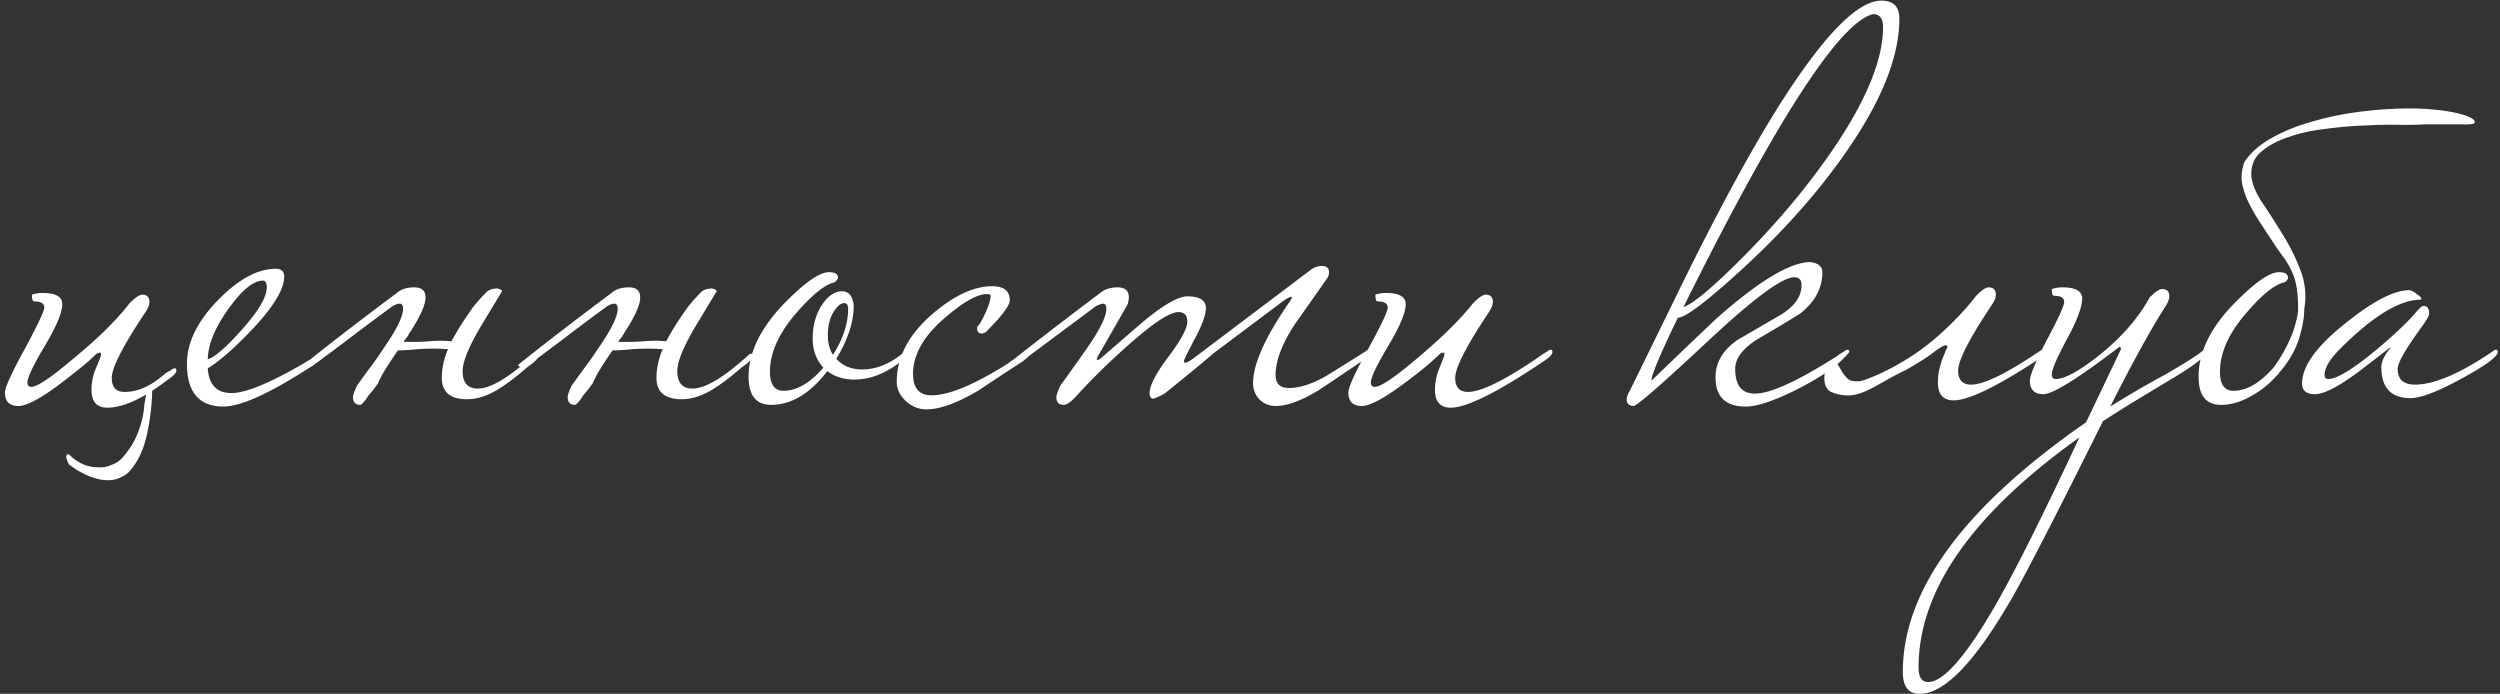 <?xml version="1.0" encoding="UTF-8"?> <svg xmlns="http://www.w3.org/2000/svg" width="209" height="58" fill="none"><rect width="100%" height="100%" fill="#333333" stroke="none"/><path fill="#fff" d="M10.424 32.765q1.598 0 3.242-1.41.189-.188.659-.423.141-.141.282-.141t.14.188q0 .282-.704.752-3.056 2.35-5.076 2.35-1.317 0-1.316-1.504 0-.893.329-1.692.47-1.128.47-1.222 0-.188-.141-.188.046 0-.235.094a17 17 0 0 1-1.27 1.128q-.75.611-1.738 1.363-2.492 1.88-3.525 1.88-1.128 0-1.128-1.128 0-.611 1.645-3.619 1.644-3.055 1.645-3.478 0-.517-.846-.517-.188 0-.188-.564.423-.141.893-.141 1.644 0 1.645.94 0 1.035-1.457 3.478-1.457 2.445-1.457 3.055 0 .375.329.376.75 0 3.666-2.491 2.913-2.397 4.559-4.512.705-.705 1.034-.705.61 0 .61.611 0 .376-.328.846-2.82 4.23-2.82 5.499 0 1.175 1.08 1.175m1.974-.376.376-.376-.047.329q0 1.927-.424 3.901-.423 2.02-1.55 3.243-.988.846-2.303.611-1.316-.235-2.68-1.269-.046-.094-.093-.188-.047-.047-.047-.141a.76.76 0 0 1-.094-.329.4.4 0 0 0 .047-.188q.187-.047.376.188.47.423 1.034.658t1.175.235q.61.047 1.128-.188.564-.188.987-.658.705-.846 1.034-1.551.328-.705.517-1.41.187-.705.235-1.41.093-.658.281-1.41zm15.03-2.961q0 .33-1.928 1.551-4.746 3.008-6.815 3.008-3.055 0-3.055-3.572 0-2.633 2.538-5.264 2.586-2.679 4.888-2.679.705 0 .705.658 0 1.598-2.773 4.512-2.209 2.303-3.619 3.149.141 2.068 1.974 2.068 1.74 0 5.828-2.35.33-.187 1.833-1.128.141-.141.282-.141t.141.188m-5.124-5.405q0-.564-.329-.564-1.175 0-2.867 2.35t-1.739 4.23q.894-.282 2.82-2.444 2.115-2.35 2.115-3.572m9.324 7.99q-.141.188-.376.517l-.47.564q-.187.33-.376.517-.188.235-.282.235-.61 0-.611-.658 0-.235.329-.94a66 66 0 0 1 1.128-1.551q.564-.752 1.08-1.551 1.647-2.35 1.646-3.337 0-.423-.282-.423-.189 0-.564.188-1.222.893-2.914 2.162a183 183 0 0 1-3.901 2.914h-.33q-.327 0-.328-.094 0-.095.517-.47 1.645-1.315 3.43-2.679 1.834-1.41 3.855-2.914.516-.47 1.457-.47.94 0 .94.846 0 .94-1.363 3.008-.094.187-.235.376a1.3 1.3 0 0 0-.235.329h.893q.516 0 1.175-.047 1.128-.095 1.927 0l.376-.658q.188-.33.423-.705.517-.799.987-1.457.517-.658 1.034-1.175.33-.423 1.034-.423.375.094.376.235l-1.645 2.726q-1.645 2.726-1.645 3.948 0 1.457 1.269 1.457 1.597 0 4.653-2.773.141-.141.282-.141t.14.188q.001.282-.94.94-1.503 1.316-2.725 2.021-1.222.658-2.303.658-2.115 0-2.115-1.786 0-1.175.517-2.397a17 17 0 0 0-3.055.047q-.658.047-.846.047h-.282q-.658.94-1.175 1.786-.47.846-.47.94m17.946 0q-.142.188-.376.517l-.47.564q-.187.33-.376.517-.188.235-.282.235-.61 0-.61-.658 0-.235.328-.94a66 66 0 0 1 1.128-1.551q.564-.752 1.081-1.551 1.645-2.35 1.645-3.337 0-.423-.282-.423-.187 0-.564.188-1.222.893-2.914 2.162a183 183 0 0 1-3.9 2.914h-.33q-.33 0-.329-.094 0-.095.517-.47 1.645-1.315 3.431-2.679 1.833-1.41 3.854-2.914.517-.47 1.457-.47t.94.846q0 .94-1.363 3.008-.093.187-.235.376a1.3 1.3 0 0 0-.235.329h.893q.517 0 1.175-.047 1.129-.095 1.927 0l.376-.658q.188-.33.423-.705.517-.799.987-1.457.518-.658 1.034-1.175.33-.423 1.034-.423.376.094.376.235l-1.645 2.726q-1.645 2.726-1.645 3.948 0 1.457 1.27 1.457 1.598 0 4.652-2.773.141-.141.282-.141t.141.188q0 .282-.94.94-1.504 1.316-2.726 2.021-1.221.658-2.303.658-2.115 0-2.115-1.786 0-1.175.517-2.397a17 17 0 0 0-3.055.047q-.658.047-.846.047h-.282q-.657.94-1.175 1.786-.47.846-.47.94m26.5-2.585q0 .188-.47.564-2.067 1.74-4.183 1.739-1.315 0-2.256-.705-2.161 2.82-4.7 2.82-1.88 0-1.88-2.35 0-3.055 3.008-6.157 2.538-2.585 3.713-2.585.752 0 .752.47 0 .141-.282.376-1.128.236-3.055 2.397-2.35 2.633-2.35 5.076 0 1.598 1.128 1.598 1.646 0 3.337-1.927-.893-.987-.893-2.444 0-1.692.846-2.914.752-1.035 1.598-1.034t.987 1.175q0 2.068-1.457 4.465.8.893 2.162.893 1.833 0 3.572-1.504.141-.141.282-.141t.141.188m-5.17-3.619q0-.47-.329-.47-.423 0-.893.752t-.47 1.927q0 .987.423 1.645 1.27-1.974 1.27-3.854m15.344 3.619q0 .188-.705.752a383 383 0 0 0-3.713 2.444q-2.68 1.598-4.37 1.598-.989 0-1.74-.705-.752-.705-.752-1.598 0-3.102 3.008-5.687 2.68-2.303 4.982-2.303 1.457 0 1.457 1.175 0 .658-1.927 2.585a.58.58 0 0 1-.423.188q-.376 0-.376-.423 0-.188.141-.282.141-.141.564-1.034.423-.94.423-1.41 0-.141-.329-.141-1.175 0-3.43 1.927-2.727 2.303-2.727 4.747 0 1.786 1.551 1.786 2.397 0 7.285-3.243.235-.188.658-.423.141-.141.282-.141t.141.188m28.334 0q0 .282-.705.752-3.338 2.256-3.713 2.491-2.115 1.269-3.525 1.269-.8 0-1.363-.564a1.94 1.94 0 0 1-.517-1.363q0-2.35 3.008-6.721.234-.33.235-.423 0-.047-.047-.047-.189 0-.658.329l-5.828 4.371q-1.363 1.175-3.995 3.29-.376.282-1.034.517-.33 0-.33-.47 0-.94 1.552-3.008 1.598-2.115 1.598-2.961 0-.8-.752-.799-1.128 0-4.512 3.055a54 54 0 0 0-4.042 3.995q-.659.705-1.034.705-.612 0-.611-.658 0-.188.329-.94a190 190 0 0 0 2.209-3.102q1.644-2.35 1.645-3.337 0-.423-.282-.423-.141 0-.564.188L84.83 30.65h-.33q-.328 0-.328-.094 0-.14.517-.47a448 448 0 0 1 7.285-5.593q.564-.47 1.457-.47.94 0 .94.846 0 .188-.094.564-.94 1.645-2.397 4.183-.189.33-.188.423 0 .047.094.047l.14-.047 3.479-3.008q2.678-2.256 3.854-2.256 1.551 0 1.551.987 0 .846-.94 2.585-.894 1.692-.893 1.833 0 .141.094.141.187 0 .658-.329l9.776-7.379q.47-.375.987-.376.329 0 .47.141.141.094.141.376 0 .33-.188.564-1.317 1.88-2.679 3.807-1.599 2.445-1.598 4.23 0 1.128 1.222 1.081 1.457-.047 3.29-1.175l3.008-1.88q.141-.141.282-.141t.141.188m15.205 0q0 .282-.705.752-5.781 3.9-7.802 3.901-1.316 0-1.316-1.504 0-.846.329-1.692.47-1.174.47-1.222 0-.188-.141-.188-.047 0-.235.094-1.034 1.035-3.008 2.491-2.538 1.88-3.525 1.88-1.128 0-1.128-1.128 0-.658 1.645-3.619 1.645-3.008 1.645-3.478 0-.517-.846-.517-.188 0-.188-.564.423-.141.893-.141 1.645 0 1.645.94 0 1.035-1.457 3.478-1.457 2.445-1.457 3.055 0 .375.329.376.751 0 3.666-2.491 2.961-2.49 4.559-4.512.705-.705 1.034-.705.61 0 .611.611 0 .33-.329.846-2.82 4.23-2.82 5.499 0 1.175 1.081 1.175 1.645 0 5.969-2.961.235-.188.658-.423.141-.141.282-.141t.141.188m29.001-27.871q0 4.794-4.512 11.233-3.43 4.935-8.601 9.682-4.464 4.089-5.405 4.089-2.209 4.56-2.209 5.264a870 870 0 0 1 5.405-5.17q5.358-4.747 7.896-4.747.987.141.987.846 0 2.021-1.88 3.478-1.738 1.08-3.525 2.115-1.88 1.175-1.88 2.491 0 2.068 1.645 2.068 1.928 0 6.815-3.102.235-.188.658-.423.141-.141.282-.141t.141.188q0 .046-.611.658-1.128 1.128-3.901 2.538-2.772 1.363-4.136 1.363-2.538 0-2.538-2.444 0-1.88 1.88-3.149 1.692-.987 3.478-2.021 1.833-1.08 1.833-2.538 0-.658-.611-.658-1.504 0-7.285 5.405-5.733 5.358-6.157 5.358-.564-.047-.564-.517 0-.33.282-.799l4.512-9.212q4.747-9.634 8.413-15.322 5.217-8.037 8.084-8.037 1.504 0 1.504 1.504m-1.363.705q0-1.08-.846-1.081-4.23 1.08-15.839 24.487 1.27-.423 5.264-4.465 4.513-4.605 7.567-9.212 3.855-5.828 3.854-9.729m-2.042 29.61q.375 0 1.833-.658 2.585-1.222 4.559-2.914 2.02-1.74 3.431-3.572.704-.705 1.034-.705.61 0 .611.611 0 .376-.329.846-2.82 4.23-2.82 5.499 0 1.175 1.081 1.175 1.644 0 5.969-2.961.093-.094.423-.329.376-.235.517-.235t.141.188q0 .282-.705.752-5.828 3.9-7.802 3.901-1.316 0-1.316-1.504 0-.47.094-.987.141-.564.282-.987.188-.423.282-.705.141-.282.141-.235 0-.188-.141-.188-.236 0-.987.564-.706.564-2.35 1.504-.8.375-1.457.752-.658.376-1.269.705-.612.33-1.175.517a3 3 0 0 1-1.175.141 3.4 3.4 0 0 1-1.175-.282q-.564-.282-.564-1.175 0-.517.282-.893.235-.376.517-.376.235 0 .376.235.14.236.329.564.188.282.423.517t.658.235zm29.121-2.444q-.187.61-3.196 2.397-3.477 2.069-5.499 3.384-6.345 12.737-7.896 15.275-4.417 7.52-7.426 7.52-1.41 0-1.41-1.833 0-10.246 15.322-20.868l2.914-6.11q0-.188-.141-.188-5.169 3.948-6.345 3.948-1.128 0-1.128-1.128 0-.659 1.41-3.384 1.457-2.726 1.457-3.196 0-.517-.846-.517-.188 0-.188-.564.423-.141.893-.141 1.645 0 1.645.94 0 1.034-1.269 3.384t-1.269 2.961q0 .376.329.376 1.129 0 3.619-1.974 2.82-2.256 4.23-4.841.705-.705 1.034-.705.611 0 .611.611 0 .33-.329.846-1.833 2.867-4.606 8.366a80 80 0 0 1 4.606-2.679q2.35-1.363 3.055-1.927.141-.141.282-.141t.141.188m-10.669 7.144q-13.442 9.588-13.442 19.223 0 1.222.799 1.222 1.974 0 5.828-6.768 2.492-4.417 6.815-13.677m28.862-26.179q-.564.047-1.88.047a33 33 0 0 0-2.961.047 32 32 0 0 0-3.384.282q-1.738.188-3.196.705-1.41.47-2.303 1.269-.845.752-.752 2.021.095.94.893 2.162.8 1.174 1.692 2.632.894 1.41 1.504 3.008a6 6 0 0 1 .329 3.243q0 1.035-.423 2.444-.423 1.363-1.41 2.585-1.08 1.41-2.491 2.209-1.363.8-2.632.799-1.88 0-1.88-2.35 0-3.102 3.008-6.157 2.538-2.585 3.713-2.585.752 0 .752.47 0 .187-.282.376-1.174.236-3.055 2.397-2.35 2.633-2.35 5.076 0 1.598 1.128 1.598 1.645 0 3.337-1.927.424-.564.799-1.222t.658-1.316.423-1.269q.189-.659.188-1.128 0-1.128-.141-1.88a5 5 0 0 0-.423-1.316 6.5 6.5 0 0 0-.705-1.175 25 25 0 0 1-.94-1.363q-.564-.846-1.081-1.645a14 14 0 0 1-.893-1.598 6.4 6.4 0 0 1-.517-1.598q-.094-.8.188-1.645.705-1.128 2.162-1.974a14.4 14.4 0 0 1 3.243-1.363 25 25 0 0 1 3.807-.846 34 34 0 0 1 3.854-.329 22.4 22.4 0 0 1 3.337.141q1.505.188 2.303.517.659.282.564.517-.046.188-1.128.141zm6.114 19.035q0 .564-2.914 2.162-3.055 1.692-4.371 1.692-2.444 0-2.444-2.585 0-.705.752-1.598 0-.047-.047-.047.047 0-2.538 1.974-2.585 1.927-3.713 1.927-1.081 0-1.081-.893 0-2.162 3.619-5.029 3.43-2.773 5.358-2.773.282.047.611.329.376.235.376.376 0 .047-.047.094-2.632 0-6.721 4.089-1.316 1.316-1.316 2.209 0 .33.329.329 1.034 0 3.948-2.397 2.35-1.974 3.337-3.149.47-.564.658-.564.47 0 .47.658 0 .235-.611 1.081-2.02 2.773-2.021 3.525 0 1.316 1.457 1.316 2.397 0 6.486-2.773.141-.141.282-.141t.141.188"></path></svg> 
